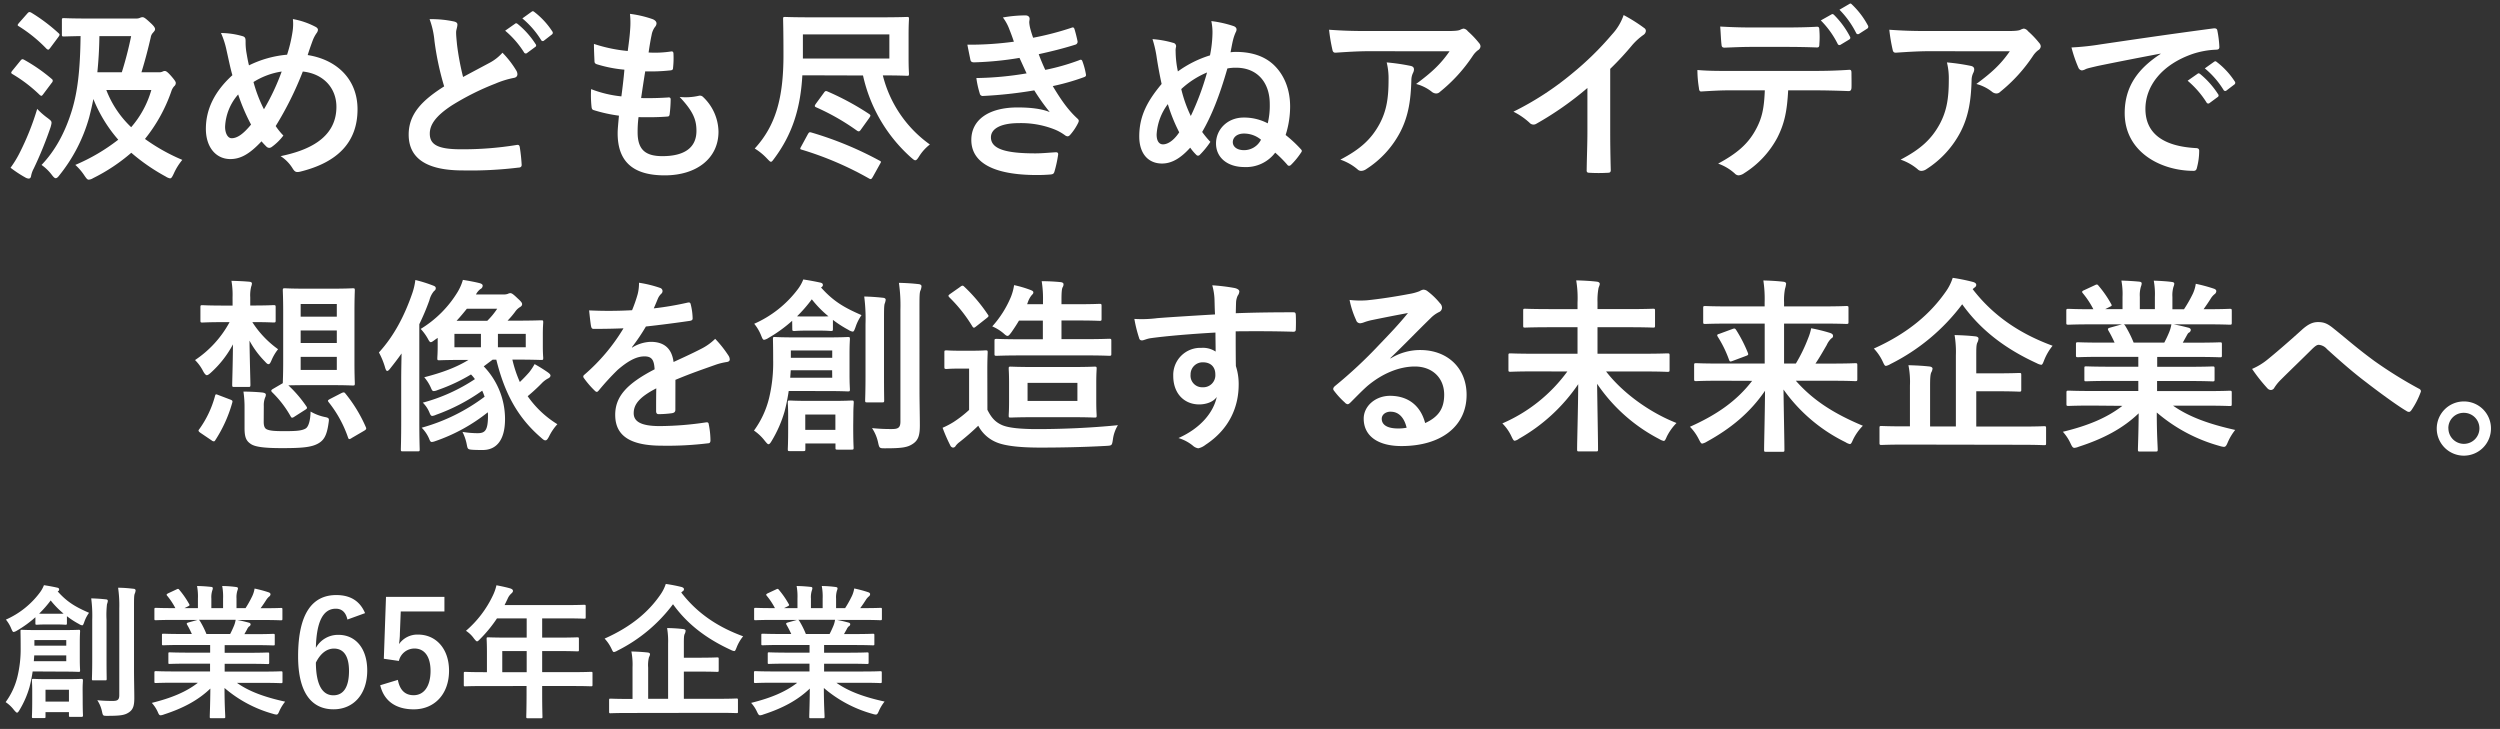 <svg xmlns="http://www.w3.org/2000/svg" viewBox="0 0 830 242" width="830" height="242"><rect x="0" y="0" width="830" height="242" fill="#333333" stroke="none"/><defs><style>.cls-1{fill:#fff;}</style></defs><title>アートボード 58</title><g id="レイヤー_3" data-name="レイヤー 3"><path class="cls-1" d="M6.35,51.09a88.29,88.29,0,0,0,6-14.94,24.14,24.14,0,0,0,3.41,3c1.55,1.18,1.55,1.18,1.06,3A126,126,0,0,1,11.18,56a8.25,8.25,0,0,0-.86,2.42c-.07.5-.31.87-.81.87a2.64,2.64,0,0,1-1.11-.37,40.14,40.14,0,0,1-4.9-3.23A34.68,34.68,0,0,0,6.35,51.09Zm.43-30.93c.44-.56.68-.62,1.24-.31a55.65,55.65,0,0,1,9.18,6.38.67.67,0,0,1,.31.56,1,1,0,0,1-.31.68l-2.79,3.72c-.31.44-.5.62-.68.62s-.31-.12-.56-.31a47.89,47.89,0,0,0-9-6.88c-.31-.18-.44-.31-.44-.49s.13-.38.38-.69ZM9.08,4.47c.49-.55.68-.55,1.24-.31A57.8,57.8,0,0,1,19.43,11c.43.37.5.56-.06,1.3l-2.73,3.66c-.5.62-.62.68-1.18.25A47.54,47.54,0,0,0,6.29,8.75c-.56-.31-.56-.43,0-1.12ZM52.72,24a2.67,2.67,0,0,0,1.3-.25,1.48,1.48,0,0,1,.69-.18c.37,0,.8.18,2.17,1.73,1.17,1.37,1.48,1.86,1.48,2.24a1.38,1.38,0,0,1-.55,1.11,4.53,4.53,0,0,0-.93,1.68,52.54,52.54,0,0,1-8.75,15.8,62.5,62.5,0,0,0,12.4,6.95,19.66,19.66,0,0,0-2.85,4.59c-.49,1-.74,1.55-1.24,1.55A4,4,0,0,1,55,58.6a64.45,64.45,0,0,1-11.41-7.88A59.86,59.86,0,0,1,30.9,59.15a3.1,3.1,0,0,1-1.43.5c-.49,0-.74-.37-1.36-1.24A18.19,18.19,0,0,0,25,54.75a63.34,63.34,0,0,0,14.26-8.37A47,47,0,0,1,31,32.87C30.59,35,30.09,37.08,29.6,39a53.66,53.66,0,0,1-9.86,19.16c-.5.68-.87,1-1.24,1s-.74-.37-1.3-1.11a15.45,15.45,0,0,0-3.41-3.29c4.4-4.59,7.81-10.6,10.17-18.41,1.73-5.83,2.66-12.71,2.79-24.37-3.79.07-5.15.13-5.52.13-.62,0-.68-.06-.68-.68V6.7c0-.62.06-.68.68-.68.43,0,2.23.13,7.75.13H45.16a2.94,2.94,0,0,0,1.36-.25,1.85,1.85,0,0,1,.81-.19c.43,0,.87.25,2.54,1.8,1.3,1.18,1.61,1.74,1.61,2.17s-.25.68-.68,1.18a2.75,2.75,0,0,0-.74,1.49c-.81,3.53-1.8,7.44-3.1,11.65ZM33,12c-.06,4.41-.31,8.37-.68,12h8.12a119.79,119.79,0,0,0,3.1-12ZM35.3,29.89a33.6,33.6,0,0,0,8.25,12.34,32.29,32.29,0,0,0,6.69-12.34Z"/><path class="cls-1" d="M97.12,10.55a16.13,16.13,0,0,0,.12-4.22,25.78,25.78,0,0,1,7.32,2.48c.68.31,1,.68,1,1.12a2.1,2.1,0,0,1-.44,1.05,11.05,11.05,0,0,0-1.24,2.3c-.37,1-.93,2.48-1.73,5,9.79,1.55,16.55,8.12,16.55,18,0,11-6.7,17.66-19,20.7-1.37.31-1.8.13-2.54-1.05a12.68,12.68,0,0,0-4-4.09c8.43-1.74,18.53-5.58,18.53-16.37,0-6.26-4.34-11-11.16-11.72a110.28,110.28,0,0,1-9,18.1A21.91,21.91,0,0,0,94.08,45a17.84,17.84,0,0,1-3.85,3.78,1.48,1.48,0,0,1-.86.31,1.38,1.38,0,0,1-.87-.37c-.5-.5-1-1-1.68-1.8-4,4.28-7,5.89-10.35,5.89-4.71,0-8.12-3.85-8.12-10.05,0-6.44,2.85-12.39,8.8-17.79-.68-2.35-1.3-5.45-1.92-8.18a28,28,0,0,0-1.86-5.83,26.72,26.72,0,0,1,7,1c1,.25,1.17.68,1.17,1.8a20,20,0,0,0,.25,3.53c.31,1.8.5,2.92.87,4.41a35.43,35.43,0,0,1,12.65-3.54A47.57,47.57,0,0,0,97.12,10.55ZM74.73,42.1c0,2.11.87,3.79,2.17,3.79,1.86,0,3.85-1.37,6.45-4.53a64.64,64.64,0,0,1-4.28-10A17.38,17.38,0,0,0,74.73,42.1Zm12.9-5.82a74.14,74.14,0,0,0,5.89-12.53,24.45,24.45,0,0,0-9.36,3.48A46.38,46.38,0,0,0,87.63,36.28Z"/><path class="cls-1" d="M150.75,7.14c.74.18,1.11.49,1.11,1,0,.87-.43,1.74-.43,2.6,0,1.24.18,2.73.31,4.16a88.56,88.56,0,0,0,2,10.66c3.1-1.67,5.33-2.85,8.81-4.71a15.31,15.31,0,0,0,4.27-3.35,31.82,31.82,0,0,1,4.53,5.83,2.49,2.49,0,0,1,.43,1.3c0,.62-.37,1.12-1.24,1.24a30.25,30.25,0,0,0-6,1.86A86.44,86.44,0,0,0,150,35c-5.39,3.53-7.31,6.44-7.31,9.36,0,3.59,2.54,5.2,10.29,5.2a110,110,0,0,0,18.47-1.42c.68-.13,1,0,1.12.74a56.65,56.65,0,0,1,.62,5.77c.06.68-.37,1-1.12,1a131.5,131.5,0,0,1-18.47.93c-11.72,0-17.92-3.84-17.92-11.9,0-6.88,4.53-11.41,11.78-16a93.77,93.77,0,0,1-3.22-15.12,27.77,27.77,0,0,0-1.62-7.2A35.83,35.83,0,0,1,150.75,7.14ZM171,7.88c.31-.25.56-.18.93.13a28.4,28.4,0,0,1,5.89,6.63.62.62,0,0,1-.19,1l-2.6,1.92a.65.65,0,0,1-1.06-.18,30.66,30.66,0,0,0-6.26-7.19Zm5.52-4c.37-.25.55-.18.93.13a26,26,0,0,1,5.89,6.38.72.72,0,0,1-.19,1.12l-2.48,1.92a.63.63,0,0,1-1.05-.19,29.65,29.65,0,0,0-6.2-7.13Z"/><path class="cls-1" d="M211.69,43.9c0,5.71,2.48,7.94,8.25,7.94,7.25,0,11.28-2.79,11.28-8.37,0-3.47-.87-6.32-5.58-11.28a19.53,19.53,0,0,0,6.32-.38,1.45,1.45,0,0,1,1.31.25,16.17,16.17,0,0,1,5.27,11.66c0,8.8-7.2,14.5-17.86,14.5-11,0-15.62-5-15.62-14,0-1.3.18-3,.43-5.82a49.34,49.34,0,0,1-8.43-1.86c-.43-.13-.62-.44-.68-1.18a35.88,35.88,0,0,1-.13-5.77A38.44,38.44,0,0,0,206.3,32c.31-2.29.8-6.32,1-8.87a43.38,43.38,0,0,1-8.93-1.73c-.74-.19-1-.5-1-1.06-.06-1.48-.18-3.53-.18-5.76a50.29,50.29,0,0,0,11.22,2.35c.49-3.59.68-5.27.8-7.13a28.17,28.17,0,0,0-.06-5.2,36.61,36.61,0,0,1,7.44,1.73c.87.31,1.37.87,1.37,1.43a1.85,1.85,0,0,1-.5,1.18,6.2,6.2,0,0,0-1.12,2.66c-.31,1.43-.68,3.54-1,5.83a35.27,35.27,0,0,0,7.63-.37c.43,0,.62.31.62.74a28.68,28.68,0,0,1-.13,4.65c0,.68-.24.87-1,.93a61.43,61.43,0,0,1-8.24.31c-.38,2.17-1,6.39-1.37,8.87,3.29.06,5.83,0,8.81-.19.8-.12,1,.13,1,.68a43.18,43.18,0,0,1-.31,4.65c-.06.75-.25,1-.87,1-3.1.25-6.32.25-9.49.19A38.16,38.16,0,0,0,211.69,43.9Z"/><path class="cls-1" d="M266.38,25c-.62,11.16-3.41,19.66-9.3,27.59-.56.75-.81,1.12-1.12,1.12s-.62-.37-1.3-1.06a19.27,19.27,0,0,0-4.09-3.34c7.06-7.69,9.54-17,9.54-31,0-8-.12-11.66-.12-12,0-.62.06-.68.68-.68.37,0,2.61.12,8.62.12h23.25c6,0,8.24-.12,8.62-.12.55,0,.62.06.62.68,0,.37-.13,1.74-.13,5.27v7.63c0,3.53.13,4.89.13,5.27,0,.62-.07.68-.62.68-.38,0-2.55-.13-8.06-.13a40,40,0,0,0,15.62,22.94,15.09,15.09,0,0,0-3.6,4c-.55.87-.86,1.24-1.24,1.24s-.68-.31-1.36-.87a51.16,51.16,0,0,1-16-27.28Zm23.43,33.67c-.5.87-.68.93-1.24.62a108.78,108.78,0,0,0-22.44-9.61c-.56-.13-.56-.31-.13-1.06l2.17-4c.44-.75.56-.81,1.24-.62A115.6,115.6,0,0,1,292,53.33c.62.31.56.43.19,1.05Zm5.46-47.24H266.56v8h28.71Zm-21.76,19.4c.43-.62.62-.74,1.3-.43a89.14,89.14,0,0,1,13.82,7.5c.56.43.37.62-.06,1.3L285.84,43c-.49.75-.8.75-1.42.31A75.61,75.61,0,0,0,270.9,35.6c-.56-.25-.43-.56-.06-1.12Z"/><path class="cls-1" d="M335.13,9.8a15.26,15.26,0,0,0-2.17-4,43.35,43.35,0,0,1,7.51-.69c.86,0,1.36.5,1.36,1.12,0,.37-.12.81-.12,1.18A11.3,11.3,0,0,0,342,9.31c.44,1.61.62,2.17,1,3.22a97.7,97.7,0,0,0,12.64-3.28c.56-.25.87-.19,1.06.31.37,1.17.8,2.91,1.05,4.15a1,1,0,0,1-.74,1.12c-4.16,1.3-7.94,2.23-12.15,3.16.55,1.55,1.36,3.47,2.17,5.21A73.08,73.08,0,0,0,358.26,20c.62-.31.93-.18,1.11.37a23.48,23.48,0,0,1,1.12,4.1c.12.55.12.86-.5,1.11a75.44,75.44,0,0,1-10.47,3c2.66,4.46,5.08,7.94,8.12,10.72.62.56.62.81.31,1.49a18,18,0,0,1-2.54,3.85c-.38.43-.62.62-1,.62a1.65,1.65,0,0,1-.87-.38,15.93,15.93,0,0,0-3.66-2,30.25,30.25,0,0,0-11.66-2c-5.82,0-9.23,1.79-9.23,4.71,0,4,5.27,5.33,14.75,5.33,2.3,0,4.59-.25,6.82-.37.62,0,.81.31.74.8a40.52,40.52,0,0,1-1.23,5.65c-.19.62-.44.86-1.31.93-1.42.12-2.91.18-4.46.18-14.26,0-21.82-4-21.82-11.65,0-6.64,5.7-10.79,15.37-10.79,4.53,0,8.19.5,10.67,1.55A70.05,70.05,0,0,1,343.38,30a143.9,143.9,0,0,1-17,1.86,1,1,0,0,1-1.11-.86,30.83,30.83,0,0,1-1.12-5.09,107.67,107.67,0,0,0,16.68-1.55c-.62-1.3-1.55-3.41-2.36-5.14a108.1,108.1,0,0,1-15.06,1.48c-.75,0-1.12-.24-1.24-.86s-.62-3-1-5a109.17,109.17,0,0,0,15.44-1C336.13,12.41,335.75,11.35,335.13,9.8Z"/><path class="cls-1" d="M421.56,34.48c0-6.94-4-12-11.22-12a14.33,14.33,0,0,0-2.85.25c-2.61,9.12-5.27,15.75-8.37,21.08a29.61,29.61,0,0,0,2.73,3.29,27.81,27.81,0,0,1-3.48,4.27.81.81,0,0,1-.62.31.75.75,0,0,1-.55-.24,16.08,16.08,0,0,1-2.05-2.42c-3.29,3.66-6.26,5.27-9.36,5.27-4.53,0-7.56-3.23-7.56-9,0-7,2.91-12,7.43-17.42-.55-2.48-1.24-6.08-1.73-9.43a37.54,37.54,0,0,0-1.3-5.45,33,33,0,0,1,6.88,1.24,1.14,1.14,0,0,1,.93,1.36,4.85,4.85,0,0,0-.13,1.55,32.91,32.91,0,0,0,.75,6.57,36.46,36.46,0,0,1,10.66-5.33,40.74,40.74,0,0,0,.81-6.88A18,18,0,0,0,402.16,7a37.23,37.23,0,0,1,7.44,1.68q.93.38.93,1.11a1.76,1.76,0,0,1-.25.87,14.47,14.47,0,0,0-.81,2.23c-.37,1.37-.56,2.61-.93,4.47a12.81,12.81,0,0,1,1.74-.13c4.83,0,9.48,1.18,12.89,4.59s5.15,8.19,5.15,13.52a31.25,31.25,0,0,1-1.49,9.48,42.45,42.45,0,0,1,5,4.65c.25.25.37.44.37.62a.88.88,0,0,1-.24.56,24.45,24.45,0,0,1-3.35,4.09,1,1,0,0,1-.62.31.74.74,0,0,1-.62-.37,41.32,41.32,0,0,0-4-4,12.13,12.13,0,0,1-10.23,4.78c-5.58,0-9.42-3.1-9.42-7.82s3.84-8.61,9.17-8.61a16.81,16.81,0,0,1,8,1.92A25.12,25.12,0,0,0,421.56,34.48ZM384,44.65c0,2.48,1.05,3.28,2.11,3.28,1.36,0,3.41-1,5.39-4a55.9,55.9,0,0,1-3.78-9.36A18.54,18.54,0,0,0,384,44.65Zm8.18-15.07a43.42,43.42,0,0,0,3.17,8.93,88.8,88.8,0,0,0,5.39-14.45A28.94,28.94,0,0,0,392.17,29.58ZM413,44.34c-2.41,0-3.71,1.36-3.71,2.85s1.36,2.66,3.71,2.66a6.27,6.27,0,0,0,5.65-3.47A8.78,8.78,0,0,0,413,44.34Z"/><path class="cls-1" d="M454.48,17c-3.53,0-7.31.24-11,.49-.74.06-1-.37-1.11-.93a57.26,57.26,0,0,1-1.12-6.69c4.21.31,7.62.43,12.58.43h26.6c2.6,0,3.66-.12,4.28-.37a4.36,4.36,0,0,1,1.18-.44,2.13,2.13,0,0,1,1.42.87,31.38,31.38,0,0,1,3.72,3.91,1.79,1.79,0,0,1,.5,1.11,1.63,1.63,0,0,1-.87,1.31A7.49,7.49,0,0,0,489,18.48a52.69,52.69,0,0,1-10.92,12,1.78,1.78,0,0,1-1.3.56,2.47,2.47,0,0,1-1.49-.62,14.15,14.15,0,0,0-5.14-2.54c5-3.72,8-6.39,11.1-10.85ZM458,41.17c2.35-4.4,3-8.61,3-14.63a22.16,22.16,0,0,0-.62-5.82,69.74,69.74,0,0,1,8,1.17c.81.19,1.06.62,1.06,1.18a2.63,2.63,0,0,1-.31,1.12,5.58,5.58,0,0,0-.56,2.54c-.19,6-.81,11.53-3.66,17.05a32.36,32.36,0,0,1-11.28,12.34,3.15,3.15,0,0,1-1.74.62,1.77,1.77,0,0,1-1.24-.56A17.41,17.41,0,0,0,445,53C451.76,49.48,455.29,46.13,458,41.17Z"/><path class="cls-1" d="M534.59,43.41c0,4.27.06,7.93.18,12.89.06.81-.24,1.06-.93,1.06a53.43,53.43,0,0,1-6.2,0c-.68,0-.93-.25-.86-1,.06-4.46.24-8.49.24-12.71V29.21a106.56,106.56,0,0,1-17,11.9,1.72,1.72,0,0,1-.93.25,1.76,1.76,0,0,1-1.3-.62,22.89,22.89,0,0,0-5.33-3.66,98.84,98.84,0,0,0,19.53-12.71,101.33,101.33,0,0,0,13.21-12.95A18,18,0,0,0,539.05,5a54.35,54.35,0,0,1,6.88,4.34,1.11,1.11,0,0,1,.5.93,1.75,1.75,0,0,1-.87,1.36,21,21,0,0,0-3.72,3.41,98,98,0,0,1-7.25,7.82Z"/><path class="cls-1" d="M593.67,30c-.37,7-1.24,11.1-3.65,15.81A31.24,31.24,0,0,1,579.1,57.48a3.79,3.79,0,0,1-1.86.74,1.82,1.82,0,0,1-1.3-.62,16.19,16.19,0,0,0-5.52-3.28c6.08-3.29,9.74-6.33,12.34-11,2.3-4.09,2.92-7.44,3.16-13.33H574.14c-3.1,0-6.13.19-9.29.38-.56.06-.75-.38-.81-1.18a37.31,37.31,0,0,1-.5-5.95c3.47.31,7,.31,10.54.31h27.84c4.83,0,8.43-.13,12.09-.38.62,0,.68.38.68,1.24s.06,4,0,4.78-.37,1.05-.93,1.05c-3.22-.12-7.5-.25-11.78-.25ZM581.4,15.57c-2.85,0-5.33.12-8.81.25-.8,0-1-.31-1.05-1.06-.19-1.48-.25-3.72-.43-5.95,4.34.25,7.5.31,10.29.31h11.41c3.47,0,7.37-.06,10.47-.25.62,0,.75.38.75,1.18a28.55,28.55,0,0,1,0,4.53c0,.87-.13,1.18-.81,1.18-3.35-.13-7-.19-10.41-.19ZM608.06,4.78c.31-.18.55-.12.86.19a28.86,28.86,0,0,1,5.27,7.19c.19.37.19.68-.31,1l-2.79,1.68a.65.65,0,0,1-1-.31,30.22,30.22,0,0,0-5.58-7.75ZM614,1.31c.37-.25.55-.12.86.19a27.2,27.2,0,0,1,5.27,6.94.75.75,0,0,1-.31,1.12l-2.6,1.67a.66.66,0,0,1-1-.31,30.11,30.11,0,0,0-5.52-7.69Z"/><path class="cls-1" d="M640.48,17c-3.53,0-7.31.24-11,.49-.74.06-1-.37-1.11-.93a57.26,57.26,0,0,1-1.12-6.69c4.21.31,7.62.43,12.58.43h26.6c2.6,0,3.66-.12,4.28-.37a4.36,4.36,0,0,1,1.18-.44,2.13,2.13,0,0,1,1.42.87,31.38,31.38,0,0,1,3.72,3.91,1.79,1.79,0,0,1,.5,1.11,1.63,1.63,0,0,1-.87,1.31A7.49,7.49,0,0,0,675,18.48a52.69,52.69,0,0,1-10.92,12,1.78,1.78,0,0,1-1.3.56,2.47,2.47,0,0,1-1.49-.62,14.15,14.15,0,0,0-5.14-2.54c5-3.72,8-6.39,11.1-10.85ZM644,41.17c2.35-4.4,3-8.61,3-14.63a22.16,22.16,0,0,0-.62-5.82,69.74,69.74,0,0,1,8,1.17c.81.19,1.06.62,1.06,1.18a2.63,2.63,0,0,1-.31,1.12,5.58,5.58,0,0,0-.56,2.54c-.19,6-.81,11.53-3.66,17.05a32.36,32.36,0,0,1-11.28,12.34,3.15,3.15,0,0,1-1.74.62,1.77,1.77,0,0,1-1.24-.56A17.41,17.41,0,0,0,631,53C637.76,49.48,641.29,46.13,644,41.17Z"/><path class="cls-1" d="M717.3,17.8c-7.56,1.43-14.2,2.73-20.83,4.09-2.36.56-3,.69-3.91,1a3.64,3.64,0,0,1-1.36.49,1.46,1.46,0,0,1-1.18-.93,44.16,44.16,0,0,1-2.29-6.69,87.8,87.8,0,0,0,9.86-1.06c7.62-1.11,21.26-3.16,37.26-5.27.93-.12,1.24.25,1.3.68a35.24,35.24,0,0,1,.68,5.46c0,.74-.37.93-1.18.93a28.08,28.08,0,0,0-7.56,1.36c-10.54,3.6-15.81,10.85-15.81,18.29,0,8,5.7,12.34,16.49,13,1,0,1.36.25,1.36.93a21.76,21.76,0,0,1-.68,5.33c-.18.93-.43,1.31-1.18,1.31-10.91,0-22.87-6.27-22.87-19.16,0-8.8,4.4-14.76,11.9-19.65Zm12.28,6.7c.31-.25.55-.19.93.12a28.67,28.67,0,0,1,5.89,6.64.63.63,0,0,1-.19,1l-2.6,1.92a.65.65,0,0,1-1.06-.19,30.86,30.86,0,0,0-6.26-7.19Zm5.51-4c.38-.25.56-.19.93.12A25.79,25.79,0,0,1,741.91,27a.71.71,0,0,1-.18,1.11L739.25,30a.64.64,0,0,1-1.06-.19A29,29,0,0,0,732,22.7Z"/><path class="cls-1" d="M77.21,98.75a26.78,26.78,0,0,0-.37-5.52c2.17.06,4,.13,6,.31.55.06.8.25.8.62a3.48,3.48,0,0,1-.25,1,12,12,0,0,0-.31,3.54v2.73h.81c5,0,6.51-.13,6.88-.13.68,0,.75.06.75.68v4.41c0,.62-.07.68-.75.68-.37,0-1.92-.13-6.88-.13h-.12a32.79,32.79,0,0,0,8.55,9,15.58,15.58,0,0,0-2.17,3.66c-.37.87-.62,1.3-1,1.3s-.68-.31-1.24-.93a30.16,30.16,0,0,1-5.08-6.88c.12,7.81.31,13.46.31,14.63,0,.69-.07.75-.69.75H77.77c-.62,0-.68-.06-.68-.75,0-1.11.19-6.13.25-13.39a34.12,34.12,0,0,1-7.44,9.49c-.56.49-.93.74-1.24.74s-.74-.43-1.24-1.36a14.2,14.2,0,0,0-2.67-3.66,35.15,35.15,0,0,0,11.47-12.59h-2c-5,0-6.64.13-7,.13-.62,0-.68-.06-.68-.68V102c0-.62.06-.68.68-.68.37,0,2,.13,7,.13h3ZM66.55,143.7c-.8-.56-.74-.81-.37-1.24a33.92,33.92,0,0,0,5.21-11c.18-.68.31-.62,1.11-.31l3.91,1.49c.8.31.87.44.68,1.12a45.18,45.18,0,0,1-5.58,12.34c-.19.31-.31.43-.5.43a1.18,1.18,0,0,1-.74-.31Zm21-3.66c0,1.24.25,2.05.87,2.42,1,.56,2.79.68,5.76.68,3.78,0,6-.06,7.38-.93.93-.68,1.49-2.73,1.55-5.58a15.83,15.83,0,0,0,4.65,1.8c1.61.31,1.55.49,1.3,2.17-.56,4-1.55,5.58-3.41,6.63-2.29,1.3-5.52,1.55-12,1.55-5.7,0-8.86-.37-10.35-1.36s-2.11-2.11-2.11-5.27v-7a34.26,34.26,0,0,0-.37-5.14c2,0,4.53.12,6.32.31.81.12,1.12.37,1.12.68a2.07,2.07,0,0,1-.25,1,7,7,0,0,0-.43,2.79Zm22.69-44.2c4.83,0,6.45-.13,6.88-.13.62,0,.68.06.68.68,0,.38-.12,2.55-.12,7.26V120c0,4.71.12,6.88.12,7.25,0,.68-.06.74-.68.74-.43,0-2-.12-6.88-.12h-8.8c-3,0-4.72.06-5.71.06a40.93,40.93,0,0,1,6,7c.31.49.31.68-.38,1.11L97.8,138.3a1.72,1.72,0,0,1-.81.38c-.18,0-.31-.13-.49-.44a34.89,34.89,0,0,0-6.2-8.06c-.38-.43-.31-.68.31-1.05l3.28-1.92c0-.5.13-2.67.13-7.19V103.65c0-4.71-.13-6.82-.13-7.26,0-.62.06-.68.75-.68.37,0,1.92.13,6.82.13Zm-10.42,9.3h12v-4.22h-12Zm12,8.74v-4.16h-12v4.16Zm0,4.59h-12v4.34h12Zm1.61,12c.74-.31.93-.25,1.3.25a47.84,47.84,0,0,1,6.76,11.16c.19.49.12.68-.56,1.11l-4.15,2.42a1.68,1.68,0,0,1-.81.37c-.18,0-.31-.18-.43-.55a39.1,39.1,0,0,0-6.39-11.66c-.43-.56-.37-.68.44-1.12Z"/><path class="cls-1" d="M133.2,126.28c0-2.54.06-5.83.12-8.93-1.17,1.67-2.47,3.35-3.78,5-.43.56-.74.81-1,.81s-.5-.44-.74-1.31a24.49,24.49,0,0,0-2-4.83c5-5.46,8.49-12.15,11.1-19.72a21.65,21.65,0,0,0,1-4.34,46.13,46.13,0,0,1,5.77,1.8c.68.25,1,.43,1,.93s-.25.68-.62,1a7.52,7.52,0,0,0-1.49,3,76.54,76.54,0,0,1-3.35,7.94v32.11c0,6.08.13,9.11.13,9.42,0,.62-.06.69-.68.69h-4.9c-.62,0-.68-.07-.68-.69,0-.37.12-3.34.12-9.42Zm27.4-4.65a25.18,25.18,0,0,1,7.07,17.48c0,7.63-3.35,10.29-7.38,10.29-.93,0-2,0-3.16-.06-1.86-.12-1.86-.19-2.17-1.8a15.57,15.57,0,0,0-1.42-4.15,31.43,31.43,0,0,0,5,.43c2.41,0,3.47-.8,3.47-5.76a8.11,8.11,0,0,0-.06-1.18,58.23,58.23,0,0,1-17.36,9.55,5,5,0,0,1-1.18.31c-.44,0-.62-.25-.93-1.06A11.83,11.83,0,0,0,140,142a62.5,62.5,0,0,0,20.89-10.29c-.24-.68-.49-1.36-.8-2a62.82,62.82,0,0,1-15.32,8,4.06,4.06,0,0,1-1.24.38c-.43,0-.62-.31-.93-1.06a9.83,9.83,0,0,0-2.23-3.35,58.57,58.57,0,0,0,17.3-7.81,11,11,0,0,0-1.3-1.55,58,58,0,0,1-11,5.15,4,4,0,0,1-1.36.37c-.44,0-.62-.31-.93-1.05a14,14,0,0,0-2.23-3.54c6-1.55,10.66-3.28,14.69-5.76h-1.24c-5.83,0-8.06.12-8.43.12-.62,0-.68-.06-.68-.68,0-.43.12-1.55.12-4.22v-2.54l-.81.56c-.74.56-1.17.87-1.48.87s-.56-.37-.93-1.06a16.44,16.44,0,0,0-2.42-3.34,36.52,36.52,0,0,0,12.27-12.28,16.72,16.72,0,0,0,1.74-4c2.29.37,3.91.68,5.46,1.06.68.18,1.11.43,1.11.86a1.26,1.26,0,0,1-.74,1.12,5.21,5.21,0,0,0-1.49,1.8h9a4.13,4.13,0,0,0,1.55-.19,2.5,2.5,0,0,1,.8-.25c.5,0,.93.25,2.42,1.68,1.3,1.18,1.55,1.55,1.55,2s-.31.75-.87,1.06a5.46,5.46,0,0,0-1.48,1.49,28.84,28.84,0,0,1-2.48,2.91h2.6c5.89,0,8.12-.12,8.56-.12.62,0,.68.06.68.68,0,.37-.13,1.42-.13,4.09v3.72c0,2.67.13,3.66.13,4,0,.62-.06.68-.68.68-.44,0-2.67-.12-8.56-.12h-1a40.32,40.32,0,0,0,2.48,7.44c1.11-1.06,2.17-2.17,3.1-3.23a19.39,19.39,0,0,0,1.8-2.72c1.79,1,3.34,2,4.46,2.79.56.43.81.68.81,1.05s-.38.74-.81.93a8.09,8.09,0,0,0-2.11,1.61,61.43,61.43,0,0,1-4.65,4.28,33.14,33.14,0,0,0,9.86,9.3,16.83,16.83,0,0,0-2.73,4c-.49.93-.8,1.36-1.24,1.36s-.8-.31-1.49-.93c-7.56-6.51-12-14.45-14.81-25.85h-1.24Zm-.93-6.33v-4.46h-8.8v4.46Zm2.11-8.8a24.15,24.15,0,0,0,3.29-4H155c-1.05,1.3-2.17,2.67-3.41,4Zm12.77,4.34h-9.24v4.46h9.24Z"/><path class="cls-1" d="M224.22,136.07c0,.68-.38,1-1.18,1.12a34.37,34.37,0,0,1-4.4.31c-.56,0-.81-.37-.81-1,0-2.24,0-5.34.06-7.57-5.52,2.85-7.5,5.27-7.5,8.25,0,2.6,2.11,4.28,8.62,4.28a106.12,106.12,0,0,0,15.43-1.24c.56-.07.81.12.87.68a27.63,27.63,0,0,1,.56,5.08c.06.75-.19,1.18-.68,1.18a110.55,110.55,0,0,1-15.38.81c-10.16,0-15.56-3-15.56-10.23,0-6,3.72-10.29,13.08-15.13-.18-3.16-.93-4.4-3.72-4.28s-5.7,2-8.55,4.47a82.42,82.42,0,0,0-6.2,6.75c-.31.37-.5.56-.75.56a1.3,1.3,0,0,1-.68-.43,29.83,29.83,0,0,1-3.53-4.09,1,1,0,0,1-.25-.56c0-.25.12-.44.43-.68A63.16,63.16,0,0,0,207,109c-2.91.12-6.26.19-9.92.19-.56,0-.74-.31-.87-1-.18-1-.43-3.28-.62-5.14a138.42,138.42,0,0,0,14.26-.06,46.78,46.78,0,0,0,1.86-5.34,14.88,14.88,0,0,0,.44-3.78,39.78,39.78,0,0,1,7.07,1.74,1.11,1.11,0,0,1,.74,1,1.2,1.2,0,0,1-.43.93,4.72,4.72,0,0,0-1.06,1.49c-.37.87-.68,1.67-1.42,3.35a103,103,0,0,0,11.28-1.92c.68-.13.87.06,1,.62a20.72,20.72,0,0,1,.62,4.46c.06.62-.19.87-1,1-4.65.68-10,1.37-14.51,1.86a63.56,63.56,0,0,1-4.65,6.88l.06.13a12.38,12.38,0,0,1,6.2-1.92c4.09,0,6.95,1.86,7.57,6.69,2.41-1.11,6-2.73,9.11-4.34a18.42,18.42,0,0,0,4.71-3.35,37.52,37.52,0,0,1,4.34,5.46,2.48,2.48,0,0,1,.5,1.36c0,.5-.31.75-.93.87a20.37,20.37,0,0,0-3.79.93c-4,1.43-8.06,2.79-13.32,5Z"/><path class="cls-1" d="M261.85,129.81a63.51,63.51,0,0,1-1.36,6.76,41,41,0,0,1-4.28,9.79c-.44.75-.75,1.12-1.06,1.12s-.61-.37-1.23-1.12a15.57,15.57,0,0,0-3.6-3.41,30.53,30.53,0,0,0,5-10.72,49.83,49.83,0,0,0,1.37-12.71c0-4.53-.07-6.26-.07-6.94s.07-.69.62-.69c.37,0,2.11.13,7.13.13h10.05c5,0,6.75-.13,7.06-.13.62,0,.69.07.69.69,0,.37-.13,1.61-.13,5v6.69c0,3.29.13,4.59.13,5,0,.62-.07.68-.69.68-.31,0-2-.12-7.06-.12ZM263,106.5a46.2,46.2,0,0,1-7.88,5.7,3.81,3.81,0,0,1-1.42.62c-.44,0-.62-.49-1-1.42a14.74,14.74,0,0,0-2.3-3.91A36.57,36.57,0,0,0,264.89,96a13.26,13.26,0,0,0,1.8-3.22c2,.31,3.72.62,5.7,1.05.5.13.81.31.81.81,0,.31-.19.55-.62.8,4.15,4.65,7.75,6.7,13.45,9.18a15.09,15.09,0,0,0-2,4c-.37,1-.55,1.48-.93,1.48a3.34,3.34,0,0,1-1.36-.55,38,38,0,0,1-5.21-3.35v3c0,.62-.06.69-.68.69-.37,0-1.12-.13-4.22-.13H268c-3,0-3.85.13-4.22.13-.68,0-.74-.07-.74-.69Zm20.27,34.9c0,5.4.13,6.89.13,7.26,0,.56-.07.62-.69.62h-4.65c-.62,0-.68-.06-.68-.62v-1.43h-10v1.86c0,.62-.06.68-.68.68h-4.47c-.62,0-.68-.06-.68-.68,0-.37.12-1.8.12-7.31v-3.54c0-2.85-.12-4.15-.12-4.59,0-.62.06-.68.68-.68.44,0,1.86.13,6.51.13h7.5c4.59,0,6.08-.13,6.51-.13.62,0,.69.06.69.68,0,.44-.13,1.68-.13,3.85Zm-7-18.47H262.53l-.18,2.48H276.3Zm-13.71-6.57v2.42H276.3v-2.42Zm9-11.29c1.93,0,2.92,0,3.48-.06a36,36,0,0,1-5.52-5.64,46.83,46.83,0,0,1-4.9,5.64c.62.06,1.61.06,3.35.06Zm-4.21,32.55v5.09h10v-5.09Zm20-30a57.59,57.59,0,0,0-.43-9.18c2.23.06,4.15.19,6.32.43.56.07.81.31.81.69a5.74,5.74,0,0,1-.37,1.36c-.19.87-.19,2.11-.19,6.63v17.12c0,5.26.06,7.81.06,8.18,0,.68-.06.74-.62.74h-5.08c-.56,0-.62-.06-.62-.74,0-.37.12-2.92.12-8.18Zm17.92,21.26c0,4.34.12,9.24.12,12.34s-.43,4.83-2.23,6.07-3.53,1.55-9.36,1.55c-1.86,0-1.86-.06-2.29-2a13.74,13.74,0,0,0-2-4.71,60.09,60.09,0,0,0,6.7.31c2,0,2.73-.5,2.73-2.48v-37.2a53,53,0,0,0-.5-8.86c2.29.06,4.4.18,6.57.43.62.06.93.37.93.68a4.18,4.18,0,0,1-.31,1.36c-.37.75-.37,2-.37,6.27Z"/><path class="cls-1" d="M327.82,136.07c1.3,2.54,2.54,4.09,5.08,5.15,2.17.87,6.08,1.24,11.47,1.24,8,0,17.55-.37,26.78-1.3a11.93,11.93,0,0,0-1.67,4.77c-.31,2-.31,2-2.29,2.11-7.88.43-15.38.56-21.83.56s-11.53-.5-14.5-1.74a12,12,0,0,1-6.08-5.52,78.22,78.22,0,0,1-6.26,5.46,5.71,5.71,0,0,0-1.24,1.24,1,1,0,0,1-.93.56,1.19,1.19,0,0,1-.87-.75,53.37,53.37,0,0,1-2.54-5.83,27.21,27.21,0,0,0,3.66-1.92,38.13,38.13,0,0,0,5.14-4V122.37h-3c-3.29,0-4.16.13-4.47.13-.68,0-.74-.07-.74-.75V117c0-.62.06-.68.74-.68.31,0,1.18.12,4.47.12h3.84c3.35,0,4.28-.12,4.65-.12.62,0,.68.06.68.68,0,.37-.12,2.11-.12,5.89Zm-9-40.85a1.39,1.39,0,0,1,.74-.38c.19,0,.37.13.62.38a53.26,53.26,0,0,1,7.75,9.17c.44.56.31.68-.37,1.24l-3.47,2.73c-.37.31-.56.43-.75.43s-.37-.18-.55-.49a48.7,48.7,0,0,0-7.63-9.61c-.43-.5-.37-.62.31-1.12ZM339.35,118c-6,0-8.06.13-8.43.13-.68,0-.75-.07-.75-.62V113.2c0-.62.07-.69.75-.69.37,0,2.42.13,8.43.13h6.88v-6.2H338.3c-.75,1.3-1.62,2.6-2.48,3.84-.62.81-.93,1.24-1.31,1.24s-.74-.31-1.36-.87a14.83,14.83,0,0,0-3.72-2.29,34.38,34.38,0,0,0,6.2-9.8,17.65,17.65,0,0,0,1.05-3.9,38,38,0,0,1,5.46,1.61c.62.25.93.43.93.81s-.19.55-.5.86a7.14,7.14,0,0,0-1.24,2.17L341,101h5.27V99.93a35.93,35.93,0,0,0-.43-6.57,62.27,62.27,0,0,1,6.32.31c.56.06.93.31.93.68a1.82,1.82,0,0,1-.31,1.05c-.25.5-.37,1.55-.37,4.22V101h5c5.45,0,7.25-.12,7.62-.12.62,0,.69.06.69.74v4.22c0,.62-.07.68-.69.68-.37,0-2.17-.12-7.62-.12h-5v6.2h7.31c6,0,8.13-.13,8.5-.13.68,0,.74.07.74.69v4.34c0,.55-.06.62-.74.62-.37,0-2.48-.13-8.5-.13Zm16.3,3.85c5.46,0,7.38-.13,7.75-.13.62,0,.69.06.69.68,0,.38-.13,1.62-.13,4.78v6c0,3.16.13,4.4.13,4.77,0,.62-.07.68-.69.68-.37,0-2.29-.12-7.75-.12H343.38c-5.46,0-7.38.12-7.81.12-.62,0-.68-.06-.68-.68,0-.43.12-1.61.12-4.77v-6c0-3.16-.12-4.34-.12-4.78,0-.62.06-.68.68-.68.43,0,2.35.13,7.81.13Zm2.05,5.27H341.15v6H357.7Z"/><path class="cls-1" d="M403.21,99.25a19.81,19.81,0,0,0-.74-4.53,63.8,63.8,0,0,1,7.25.87c1,.18,1.74.62,1.74,1.18a2.64,2.64,0,0,1-.56,1.42,6.48,6.48,0,0,0-.5,1.8c-.06.81-.06,1.61-.12,4,6.69-.25,13.08-.31,19-.31.74,0,.87.12.93.93.06,1.55.06,3.16,0,4.71,0,.68-.31.87-1.05.81-6.45-.19-12.47-.19-18.91-.13,0,3.78,0,7.75.06,11.53a19.38,19.38,0,0,1,.93,6.14c0,7.19-2.91,14.69-11,20a5.9,5.9,0,0,1-2.41,1.17,3.48,3.48,0,0,1-1.86-.93,14,14,0,0,0-4.72-2.48c7.26-3.22,11.6-8.43,12.71-13.64-1.24,1.8-3.78,2.48-5.82,2.48-4.9,0-8.62-3.53-8.62-9.48a9,9,0,0,1,9.36-9.3,7.57,7.57,0,0,1,4.71,1.24c0-2.17-.06-4.28-.06-6.32-7.81.43-16.55,1.17-21.45,1.86-1.36.18-2.36.74-2.92.74s-.86-.25-1-.87a43.48,43.48,0,0,1-1.55-6.26,40.5,40.5,0,0,0,7.56-.25c3.79-.31,11.78-.8,19.22-1.24C403.27,102.47,403.27,100.92,403.21,99.25Zm-7.94,25.11a3.85,3.85,0,0,0,4,4.21,4,4,0,0,0,4.22-4.28c0-2.54-1.61-4-4.09-4A4,4,0,0,0,395.27,124.36Z"/><path class="cls-1" d="M461.68,119a18.67,18.67,0,0,1,9.85-2.79c9.05,0,15.38,6,15.38,14.88,0,10.36-8.37,17-21.64,17-7.81,0-12.52-3.35-12.52-9.11,0-4.16,3.9-7.57,8.74-7.57,5.83,0,10.11,3.1,11.66,9.05,4.33-2,6.32-4.71,6.32-9.42,0-5.64-4-9.36-9.73-9.36-5.15,0-10.85,2.29-15.88,6.57-1.79,1.61-3.53,3.41-5.39,5.27-.43.43-.74.68-1.05.68a1.48,1.48,0,0,1-.93-.56,26.67,26.67,0,0,1-3.66-4c-.37-.49-.19-.93.31-1.42a150.12,150.12,0,0,0,14.69-13.7c3.85-4,6.76-7.07,9.61-10.6-3.72.68-8.12,1.55-12,2.35a18.45,18.45,0,0,0-2.61.75,4.7,4.7,0,0,1-1.24.31,1.4,1.4,0,0,1-1.36-1.06,29.36,29.36,0,0,1-2.17-6.69,30.81,30.81,0,0,0,5.76.12c3.79-.37,9.24-1.18,14.08-2.11a16.45,16.45,0,0,0,3.41-.93,3.3,3.3,0,0,1,1.18-.49,2.18,2.18,0,0,1,1.42.49,23.5,23.5,0,0,1,4.15,4,2.15,2.15,0,0,1,.69,1.49,1.64,1.64,0,0,1-1.06,1.49,10,10,0,0,0-2.73,2c-4.52,4.4-8.67,8.74-13.39,13.27Zm.06,17.67c-1.8,0-3,1.06-3,2.36,0,1.92,1.68,3.22,5.4,3.22A13.32,13.32,0,0,0,467,142C466.2,138.61,464.34,136.69,461.74,136.69Z"/><path class="cls-1" d="M509.42,123.3c-5.58,0-7.57.13-7.94.13-.62,0-.68-.07-.68-.69V118c0-.62.06-.68.68-.68.37,0,2.36.12,7.94.12h14.32v-8.8h-8.87c-6,0-8.18.12-8.55.12-.56,0-.62-.06-.62-.68v-4.9c0-.62.06-.68.62-.68.37,0,2.54.12,8.55.12h8.87v-2.17a35.62,35.62,0,0,0-.44-7.37c2.3.06,4.72.18,6.82.43.62.06,1,.37,1,.68,0,.62-.38,1.12-.44,1.61a22.16,22.16,0,0,0-.31,4.53v2.29h9.92c6,0,8.18-.12,8.56-.12.55,0,.62.06.62.68v4.9c0,.62-.07.68-.62.68-.38,0-2.55-.12-8.56-.12h-9.92v8.8h15.25c5.64,0,7.57-.12,7.94-.12.68,0,.74.06.74.68v4.77c0,.62-.06.69-.74.69-.37,0-2.3-.13-7.94-.13h-12.4c5.21,6.76,13.95,13.39,23.38,17.11a17.54,17.54,0,0,0-3.23,4.53c-.43,1.05-.68,1.42-1,1.42a4.42,4.42,0,0,1-1.49-.62,56.07,56.07,0,0,1-20.64-18.35c.12,9.18.31,18.73.31,21.76,0,.62-.07.69-.69.69h-5.58c-.62,0-.68-.07-.68-.69,0-2.85.31-12.52.37-21.63a58.63,58.63,0,0,1-19.65,18.1,3.51,3.51,0,0,1-1.42.68c-.38,0-.62-.43-1.12-1.49a14.86,14.86,0,0,0-3-4.27,52.4,52.4,0,0,0,21.58-17.24Z"/><path class="cls-1" d="M571,126.4c-5.58,0-7.5.13-7.87.13-.62,0-.68-.07-.68-.75v-4.52c0-.62.06-.69.68-.69.37,0,2.29.13,7.87.13h14.88V107.43H574.45c-6,0-7.93.12-8.3.12-.62,0-.69-.06-.69-.68v-4.59c0-.62.07-.68.69-.68.37,0,2.35.13,8.3.13h11.41v-1.31a40.71,40.71,0,0,0-.43-7.31c2.23.06,4.52.18,6.69.43.62.06.87.38.87.62a8.15,8.15,0,0,1-.37,1.74,20.14,20.14,0,0,0-.31,4.46v1.37h12.34c6,0,7.93-.13,8.3-.13.69,0,.75.06.75.68v4.59c0,.62-.06.68-.75.68-.37,0-2.35-.12-8.3-.12H592.31V120.7h3.91a52.78,52.78,0,0,0,4.09-8.43,17.16,17.16,0,0,0,1-3.29,57.28,57.28,0,0,1,6.26,1.55c.74.25,1,.56,1,1a.86.86,0,0,1-.56.81,7,7,0,0,0-1.55,2.23c-1.17,2-2.29,4-3.72,6.14h5.34c5.58,0,7.5-.13,7.87-.13.62,0,.68.07.68.69v4.52c0,.68-.06.75-.68.75-.37,0-2.29-.13-7.87-.13H596.22c5.57,6.32,12.33,10.79,22.25,14.94a17.51,17.51,0,0,0-3.22,4.53c-.5,1.11-.68,1.55-1.12,1.55a4.5,4.5,0,0,1-1.42-.62,54.73,54.73,0,0,1-20.59-17.49c.13,9,.31,17.67.31,20,0,.62-.06.68-.68.68h-5.39c-.62,0-.68-.06-.68-.68,0-2.42.24-10.85.31-19.59-5,7.31-11.35,12.52-19.35,16.92a4.65,4.65,0,0,1-1.49.62c-.43,0-.61-.43-1.17-1.49a16.16,16.16,0,0,0-2.92-4.09c8.93-4,15.5-8.55,20.65-15.25Zm4.16-17.17c.68-.25.86-.25,1.24.31a46.1,46.1,0,0,1,3.9,7.62c.25.62.06.75-.62,1l-4.46,1.67c-.81.31-.93.25-1.18-.37a38.19,38.19,0,0,0-3.72-7.63c-.37-.62-.25-.8.5-1Z"/><path class="cls-1" d="M654.93,96c6.94,9,15.87,14.88,26.53,18.79a18.16,18.16,0,0,0-2.79,4.77c-.43,1.12-.62,1.55-1,1.55a4.37,4.37,0,0,1-1.43-.5c-10.54-4.83-18.72-11.09-24.79-19.59a67.26,67.26,0,0,1-23.81,19.84,4.65,4.65,0,0,1-1.49.62c-.43,0-.62-.43-1.11-1.49a16.2,16.2,0,0,0-2.92-4.27C633.66,110.53,641,104,646,96.83a16.6,16.6,0,0,0,2.3-4.59A64.76,64.76,0,0,1,655,93.6c.68.19,1.12.5,1.12,1a1.13,1.13,0,0,1-.68.93ZM632.42,147.6c-5.51,0-7.37.13-7.81.13s-.62-.06-.62-.62v-5c0-.62.07-.68.62-.68s2.3.12,7.81.12h1.68V128a28.38,28.38,0,0,0-.5-6.75c2.36.06,4.78.18,7,.43.62.06,1,.37,1,.68a3,3,0,0,1-.43,1.3c-.31.75-.38,2-.38,4.53v13.39h8.56V118a34,34,0,0,0-.43-6.76c2.29.06,4.83.19,6.94.44.62.06,1,.37,1,.68a3.08,3.08,0,0,1-.37,1.36c-.37.75-.37,2-.37,4.47v5.76h6.26c5.64,0,7.62-.12,8-.12.62,0,.68.06.68.68v4.83c0,.62-.06.69-.68.69-.38,0-2.36-.13-8-.13h-6.26v11.72h14.75c5.46,0,7.38-.12,7.75-.12.62,0,.68.06.68.68v5c0,.56-.06.62-.68.62-.37,0-2.29-.13-7.75-.13Z"/><path class="cls-1" d="M694.61,134.65c-5.58,0-7.44.12-7.81.12-.68,0-.74-.06-.74-.68v-3.66c0-.68.06-.74.74-.74.37,0,2.23.12,7.81.12h15.31v-3.35h-8.74c-6,0-8.18.13-8.55.13-.62,0-.62-.06-.62-.68v-3.54c0-.68,0-.74.62-.74.37,0,2.54.12,8.55.12h8.74v-3.28H698.27c-5.95,0-7.94.12-8.31.12-.68,0-.74-.06-.74-.62v-3.66c0-.62.06-.68.74-.68.37,0,2.36.12,8.31.12h3.78c-.68-1.48-1.3-2.72-2-3.9-.31-.56-.38-.81.43-1.06l4-1.11h-9.92c-5.58,0-7.44.12-7.81.12-.68,0-.74-.06-.74-.68v-3.84c0-.69.06-.75.74-.75.37,0,2.23.13,7.81.13H695a29,29,0,0,0-3.53-5.34c-.37-.43-.25-.68.5-1l3.59-1.67c.62-.31.81-.25,1.18.24a36.55,36.55,0,0,1,4.15,6c.31.56.31.62-.49,1l-1.49.75h5.77v-4.1a23.78,23.78,0,0,0-.38-5.39c1.93.06,4.34.19,6,.37.49.06.74.25.74.56a3.09,3.09,0,0,1-.25,1.05,9.92,9.92,0,0,0-.37,3.41v4.1h5v-4a24.75,24.75,0,0,0-.37-5.46c1.86.06,4.28.19,6,.43.56.07.81.25.81.56a2.78,2.78,0,0,1-.25,1,9.92,9.92,0,0,0-.37,3.41v4.1h3.84A44.32,44.32,0,0,0,728,97.57,11.7,11.7,0,0,0,729,94.22a52.39,52.39,0,0,1,6,1.62c.56.18.81.49.81.8a1.29,1.29,0,0,1-.62,1.06,6.1,6.1,0,0,0-1.06,1.17c-.8,1.31-1.67,2.55-2.54,3.79h.87c5.58,0,7.44-.13,7.81-.13.62,0,.68.06.68.75v3.84c0,.62-.06.68-.68.68-.37,0-2.23-.12-7.81-.12H721.64c1.61.31,3,.62,4.9,1.11.49.13.8.38.8.75a1.09,1.09,0,0,1-.68.93c-.31.18-.62.87-.87,1.3l-1.11,2h4c5.95,0,7.93-.12,8.31-.12.62,0,.68.06.68.68V118c0,.56-.06.62-.68.62-.38,0-2.36-.12-8.31-.12H716.19v3.28H726c6.08,0,8.19-.12,8.56-.12.62,0,.68.06.68.74v3.54c0,.62-.06.68-.68.68-.37,0-2.48-.13-8.56-.13h-9.85v3.35h16.3c5.58,0,7.44-.12,7.81-.12.62,0,.68.06.68.74v3.66c0,.62-.06.68-.68.68-.37,0-2.23-.12-7.81-.12h-11c5.2,3.65,11.71,6.07,20.64,8.06a17.63,17.63,0,0,0-2.42,4c-.49,1.18-.74,1.62-1.36,1.62a7,7,0,0,1-1.43-.31,54.17,54.17,0,0,1-20.83-11.1c0,7.38.31,11.22.31,12.27,0,.62-.06.69-.68.69h-5.27c-.56,0-.62-.07-.62-.69,0-1.05.19-4.65.25-12-5.21,5-11.66,8.43-19.9,11.09a4.85,4.85,0,0,1-1.43.38c-.56,0-.8-.44-1.36-1.62a15.19,15.19,0,0,0-2.48-3.72c8.24-2,14.57-4.58,19.77-8.61Zm23.93-20.9a39.4,39.4,0,0,0,1.68-3.59,11.42,11.42,0,0,0,.68-2.48H705.09c.18.06.31.25.49.49a38.08,38.08,0,0,1,2.79,5.58Z"/><path class="cls-1" d="M753.08,119.15c2-1.61,6.51-5.46,11.09-9.61,2.05-1.86,3.6-2.61,5.4-2.61,2.11,0,3.28.56,5.39,2.3,4.65,3.72,7.32,6.2,13.39,10.66A141.89,141.89,0,0,0,803,129c.62.25.93.75.62,1.31a26.19,26.19,0,0,1-3,5.82c-.31.44-.56.62-.81.62a1.46,1.46,0,0,1-.87-.31c-3-1.73-9.73-6.69-13.39-9.54-4.46-3.35-8.93-7.32-13-11a4,4,0,0,0-2.73-1.42c-.68,0-1.3.56-2.1,1.3-3,3-7.51,7.32-10.42,10.23a14.84,14.84,0,0,0-2.23,2.73,1.33,1.33,0,0,1-1.12.74,1.62,1.62,0,0,1-1.17-.56,56.18,56.18,0,0,1-5.09-6.44A21.6,21.6,0,0,0,753.08,119.15Z"/><path class="cls-1" d="M827,142.21a9,9,0,1,1-9-8.93A8.95,8.95,0,0,1,827,142.21Zm-14.13,0a5.15,5.15,0,1,0,5.14-5.15A5.06,5.06,0,0,0,812.85,142.21Z"/><path class="cls-1" d="M10.84,222.92a48.78,48.78,0,0,1-1.05,5.23,31.49,31.49,0,0,1-3.32,7.59c-.33.57-.57.86-.81.86s-.48-.29-1-.86a11.56,11.56,0,0,0-2.79-2.64,23.68,23.68,0,0,0,3.89-8.31A38.74,38.74,0,0,0,6.86,215c0-3.5-.05-4.85-.05-5.38s.05-.52.48-.52,1.63.09,5.52.09h7.78c3.89,0,5.23-.09,5.47-.09.48,0,.53,0,.53.52,0,.29-.1,1.25-.1,3.89v5.19c0,2.54.1,3.55.1,3.84,0,.48-.05.52-.53.52-.24,0-1.58-.09-5.47-.09Zm.91-18a36.37,36.37,0,0,1-6.09,4.42,3.28,3.28,0,0,1-1.11.48c-.33,0-.48-.39-.81-1.11a11.38,11.38,0,0,0-1.78-3,28.29,28.29,0,0,0,11.23-8.93,10.08,10.08,0,0,0,1.4-2.5c1.58.24,2.88.48,4.41.82.39.09.63.24.63.62s-.15.43-.48.63c3.21,3.6,6,5.18,10.41,7.1A11.59,11.59,0,0,0,28,206.45c-.29.82-.43,1.16-.72,1.16a2.66,2.66,0,0,1-1.06-.44,28.28,28.28,0,0,1-4-2.59v2.31c0,.48-.05.52-.53.52-.29,0-.86-.09-3.26-.09H15.59c-2.35,0-3,.09-3.26.09-.53,0-.58,0-.58-.52Zm15.7,27c0,4.17.1,5.32.1,5.61s-.05.48-.53.48h-3.6c-.48,0-.53-.05-.53-.48v-1.1H15.11v1.44c0,.48,0,.53-.52.53H11.13c-.48,0-.53,0-.53-.53,0-.29.1-1.39.1-5.67v-2.73c0-2.21-.1-3.22-.1-3.55,0-.48.05-.53.53-.53s1.44.09,5,.09H22c3.55,0,4.7-.09,5-.09s.53,0,.53.53c0,.33-.1,1.29-.1,3ZM22,217.59H11.37l-.14,1.92H22ZM11.42,212.5v1.87H22V212.5Zm7-8.73c1.49,0,2.26,0,2.69-.05a28.63,28.63,0,0,1-4.28-4.37A36.53,36.53,0,0,1,13,203.72c.48.05,1.25.05,2.59.05ZM15.11,229v3.93h7.78V229Zm15.51-23.24a43.7,43.7,0,0,0-.34-7.1c1.73.05,3.22.14,4.9.33.43,0,.62.24.62.53a4.62,4.62,0,0,1-.28,1.06,31.45,31.45,0,0,0-.15,5.14v13.24c0,4.08.05,6,.05,6.34,0,.53-.05.58-.48.58H31c-.43,0-.48,0-.48-.58,0-.29.1-2.26.1-6.34ZM44.49,222.2c0,3.36.1,7.15.1,9.55s-.34,3.75-1.73,4.71-2.74,1.2-7.25,1.2c-1.44,0-1.44,0-1.77-1.54a10.72,10.72,0,0,0-1.54-3.65,47.26,47.26,0,0,0,5.18.24c1.54,0,2.12-.38,2.12-1.92V202a40.39,40.39,0,0,0-.39-6.87c1.78,0,3.41.15,5.09.34.48,0,.72.29.72.53a3.24,3.24,0,0,1-.24,1c-.29.58-.29,1.59-.29,4.85Z"/><path class="cls-1" d="M57.88,226.66c-4.32,0-5.76.1-6.05.1-.52,0-.57,0-.57-.53V223.4c0-.53.05-.58.57-.58.29,0,1.73.1,6.05.1H69.74v-2.59H63c-4.66,0-6.34.09-6.62.09-.48,0-.48,0-.48-.53v-2.73c0-.53,0-.58.48-.58.28,0,2,.1,6.62.1h6.77v-2.55h-9c-4.6,0-6.14.1-6.43.1-.53,0-.57,0-.57-.48v-2.83c0-.48,0-.53.57-.53.29,0,1.83.1,6.43.1h2.93c-.53-1.16-1-2.12-1.53-3-.24-.43-.29-.62.33-.81l3.12-.87H57.88c-4.32,0-5.76.1-6.05.1-.52,0-.57,0-.57-.53v-3c0-.52.05-.57.57-.57.29,0,1.73.09,6.05.09h.34a23.12,23.12,0,0,0-2.74-4.13c-.29-.33-.19-.52.39-.81l2.78-1.3c.48-.24.62-.19.91.19a29.68,29.68,0,0,1,3.22,4.66c.24.43.24.48-.39.82l-1.15.57h4.47v-3.17a18.61,18.61,0,0,0-.29-4.17c1.49,0,3.36.14,4.66.29.38,0,.57.19.57.43a2.33,2.33,0,0,1-.19.81,7.62,7.62,0,0,0-.29,2.64v3.17h3.89v-3.12a18.85,18.85,0,0,0-.29-4.22c1.44,0,3.31.14,4.61.33.43.05.62.2.62.44a2.13,2.13,0,0,1-.19.76,7.62,7.62,0,0,0-.29,2.64v3.17h3A35.68,35.68,0,0,0,83.71,198a9.29,9.29,0,0,0,.81-2.6,41.77,41.77,0,0,1,4.66,1.25c.43.15.63.39.63.63a1,1,0,0,1-.49.81,5.29,5.29,0,0,0-.81.91c-.63,1-1.3,2-2,2.93h.67c4.32,0,5.76-.09,6.05-.09.48,0,.53,0,.53.57v3c0,.48-.05.53-.53.53-.29,0-1.73-.1-6.05-.1h-8.4c1.25.24,2.35.48,3.79.87.39.09.63.28.63.57a.82.82,0,0,1-.53.72,3.34,3.34,0,0,0-.67,1l-.87,1.54h3.12c4.61,0,6.15-.1,6.44-.1.48,0,.53.05.53.53v2.83c0,.43,0,.48-.53.48-.29,0-1.83-.1-6.44-.1H74.59v2.55h7.63c4.7,0,6.34-.1,6.62-.1.48,0,.53,0,.53.58v2.73c0,.48-.05.53-.53.53-.28,0-1.92-.09-6.62-.09H74.59v2.59H87.21c4.32,0,5.76-.1,6.05-.1.48,0,.53.05.53.58v2.83c0,.48-.05.53-.53.53-.29,0-1.73-.1-6.05-.1H78.67c4,2.84,9.07,4.71,16,6.24A13.94,13.94,0,0,0,92.78,236c-.38.91-.57,1.24-1,1.24a4.73,4.73,0,0,1-1.11-.24,42,42,0,0,1-16.13-8.59c0,5.71.24,8.69.24,9.51,0,.48,0,.52-.53.52H70.12c-.43,0-.48,0-.48-.52,0-.82.15-3.6.2-9.32-4,3.84-9,6.53-15.41,8.6a3.7,3.7,0,0,1-1.11.28c-.43,0-.62-.33-1-1.24a11.62,11.62,0,0,0-1.92-2.88c6.38-1.59,11.28-3.56,15.31-6.68Zm18.53-16.17c.43-.82.82-1.64,1.3-2.79a9.33,9.33,0,0,0,.53-1.92H66c.14.05.23.19.38.39a29.91,29.91,0,0,1,2.16,4.32Z"/><path class="cls-1" d="M115.34,205.69c-.58-2.69-2.11-3.6-3.84-3.6-4.37,0-6.43,4.56-6.63,13a8.41,8.41,0,0,1,7.49-4.32c5.67,0,9.56,4.46,9.56,11.85,0,7.92-4.61,12.87-11.19,12.87-7.06,0-11.76-5.19-11.76-17.57,0-14.5,4.9-20.36,12.67-20.36,4.85,0,7.92,2.12,9.56,6Zm-4.66,25.15c3.36,0,5.19-2.74,5.19-8.07,0-4.89-1.73-7.44-5-7.44-2.4,0-4.51,1.64-6,4.66C104.92,227.72,107.23,230.84,110.68,230.84Z"/><path class="cls-1" d="M147.55,203h-14.5l-.29,7.39c0,1.11-.14,2.4-.29,3.46a7.44,7.44,0,0,1,6.29-3.17c6.05,0,10.32,4.75,10.32,12,0,7.73-4.8,12.82-11.71,12.82-5.76,0-9.84-2.59-11.14-8l5.86-1.78c.67,3.56,2.54,5.09,5.23,5.09,3.46,0,5.62-3,5.62-8.06,0-4.76-2-7.44-5.33-7.44a5.3,5.3,0,0,0-5.18,4.12l-5-.72.72-20.54h19.4Z"/><path class="cls-1" d="M160.51,227.77c-4.23,0-5.72.09-6,.09-.48,0-.53,0-.53-.52v-3.8c0-.43.05-.48.53-.48.28,0,1.77.1,6,.1h1.15v-6.72c0-2.74-.1-4-.1-4.32,0-.48.05-.53.58-.53.29,0,1.92.1,6.57.1h6.15V205.3H165a44.37,44.37,0,0,1-5.62,6.87c-.48.52-.77.76-1,.76s-.48-.28-1-.91a9.62,9.62,0,0,0-2.68-2.59,35.39,35.39,0,0,0,8.88-11.62,15.65,15.65,0,0,0,1.24-3.5c1.73.33,3.32.67,4.61,1.05.58.2.87.44.87.82s-.24.58-.58.91a4.76,4.76,0,0,0-1.2,1.73l-1,2.07h19.83c4.65,0,6.28-.1,6.57-.1.48,0,.53.05.53.53v3.55c0,.48,0,.53-.53.53-.29,0-1.92-.1-6.57-.1H180v6.39h5.14c4.7,0,6.29-.1,6.58-.1s.48,0,.48.53v3.6c0,.48-.05.53-.48.53s-1.88-.1-6.58-.1H180v7h10.18c4.22,0,5.71-.1,6-.1.48,0,.53.05.53.48v3.8c0,.48-.05.52-.53.52-.29,0-1.78-.09-6-.09H180v2.35c0,5,.1,7.58.1,7.82,0,.48,0,.53-.53.53h-4.27c-.53,0-.58-.05-.58-.53,0-.28.1-2.78.1-7.82v-2.35Zm14.35-4.61v-7h-8.11v7Z"/><path class="cls-1" d="M226.17,196.71c5.38,7,12.29,11.52,20.55,14.54a13.65,13.65,0,0,0-2.16,3.7c-.34.86-.48,1.2-.82,1.2a3.27,3.27,0,0,1-1.1-.38c-8.16-3.75-14.5-8.6-19.2-15.17A52.1,52.1,0,0,1,205,216a3.48,3.48,0,0,1-1.15.48c-.34,0-.48-.34-.86-1.15a13,13,0,0,0-2.26-3.32c9-4,14.69-9,18.53-14.59a13.43,13.43,0,0,0,1.78-3.55,50.55,50.55,0,0,1,5.18,1c.53.15.86.39.86.77a.86.86,0,0,1-.52.72Zm-17.42,40c-4.28,0-5.72.09-6.05.09s-.48,0-.48-.48v-3.84c0-.48.05-.53.48-.53s1.77.1,6.05.1H210V221.53a22.75,22.75,0,0,0-.38-5.24c1.82.05,3.69.15,5.42.34.48.05.77.29.77.53a2.25,2.25,0,0,1-.34,1,10.78,10.78,0,0,0-.28,3.5V232h6.62V213.75a26.75,26.75,0,0,0-.33-5.23c1.77,0,3.74.14,5.37.33.48.05.77.29.77.53a2.42,2.42,0,0,1-.29,1.06c-.29.57-.29,1.53-.29,3.45v4.47h4.85c4.37,0,5.91-.1,6.19-.1.48,0,.53.05.53.53v3.74c0,.48-.05.53-.53.53-.28,0-1.82-.09-6.19-.09h-4.85V232h11.43c4.22,0,5.71-.1,6-.1.48,0,.53.05.53.53v3.84c0,.43,0,.48-.53.48-.29,0-1.78-.09-6-.09Z"/><path class="cls-1" d="M256.89,226.66c-4.32,0-5.76.1-6,.1-.53,0-.57,0-.57-.53V223.4c0-.53,0-.58.57-.58.29,0,1.73.1,6,.1h11.86v-2.59H262c-4.66,0-6.34.09-6.63.09-.48,0-.48,0-.48-.53v-2.73c0-.53,0-.58.48-.58.29,0,2,.1,6.63.1h6.77v-2.55h-9c-4.61,0-6.14.1-6.43.1-.53,0-.58,0-.58-.48v-2.83c0-.48,0-.53.58-.53.29,0,1.82.1,6.43.1h2.93a33.94,33.94,0,0,0-1.54-3c-.24-.43-.28-.62.34-.81l3.12-.87h-7.68c-4.32,0-5.76.1-6,.1-.53,0-.57,0-.57-.53v-3c0-.52,0-.57.57-.57.29,0,1.73.09,6,.09h.34a23.67,23.67,0,0,0-2.74-4.13c-.29-.33-.19-.52.38-.81l2.79-1.3c.48-.24.62-.19.91.19a29.68,29.68,0,0,1,3.22,4.66c.24.43.24.48-.39.82l-1.15.57h4.46v-3.17a19.26,19.26,0,0,0-.28-4.17c1.48,0,3.36.14,4.65.29.39,0,.58.19.58.43a2.58,2.58,0,0,1-.19.81,7.36,7.36,0,0,0-.29,2.64v3.17h3.89v-3.12a18.85,18.85,0,0,0-.29-4.22c1.44,0,3.31.14,4.61.33.43.05.62.2.62.44a2.13,2.13,0,0,1-.19.76,7.62,7.62,0,0,0-.29,2.64v3.17h3a37.39,37.39,0,0,0,2.21-3.93,9.29,9.29,0,0,0,.81-2.6,41.77,41.77,0,0,1,4.66,1.25c.43.15.62.39.62.63a1,1,0,0,1-.48.81,5.29,5.29,0,0,0-.81.91c-.63,1-1.3,2-2,2.93h.67c4.32,0,5.76-.09,6-.09.48,0,.53,0,.53.57v3c0,.48-.05.53-.53.53-.29,0-1.73-.1-6-.1h-8.4c1.25.24,2.35.48,3.79.87.39.09.63.28.63.57a.82.82,0,0,1-.53.72,3.34,3.34,0,0,0-.67,1l-.87,1.54h3.12c4.61,0,6.15-.1,6.43-.1.49,0,.53.05.53.53v2.83c0,.43,0,.48-.53.48-.28,0-1.82-.1-6.43-.1H273.6v2.55h7.63c4.7,0,6.33-.1,6.62-.1.48,0,.53,0,.53.58v2.73c0,.48-.05.53-.53.53-.29,0-1.92-.09-6.62-.09H273.6v2.59h12.62c4.32,0,5.76-.1,6-.1.48,0,.53.05.53.58v2.83c0,.48-.05.53-.53.53-.29,0-1.73-.1-6-.1h-8.54c4,2.84,9.07,4.71,16,6.24a13.94,13.94,0,0,0-1.87,3.08c-.39.91-.58,1.24-1.06,1.24a4.78,4.78,0,0,1-1.1-.24,42,42,0,0,1-16.13-8.59c0,5.71.24,8.69.24,9.51,0,.48-.05.52-.53.52h-4.08c-.43,0-.48,0-.48-.52,0-.82.14-3.6.19-9.32-4,3.84-9,6.53-15.41,8.6a3.59,3.59,0,0,1-1.1.28c-.43,0-.62-.33-1.06-1.24a11.09,11.09,0,0,0-1.92-2.88c6.39-1.59,11.28-3.56,15.32-6.68Zm18.53-16.17c.43-.82.82-1.64,1.3-2.79a8.81,8.81,0,0,0,.52-1.92H265c.15.05.24.19.39.39a29.91,29.91,0,0,1,2.16,4.32Z"/></g></svg>